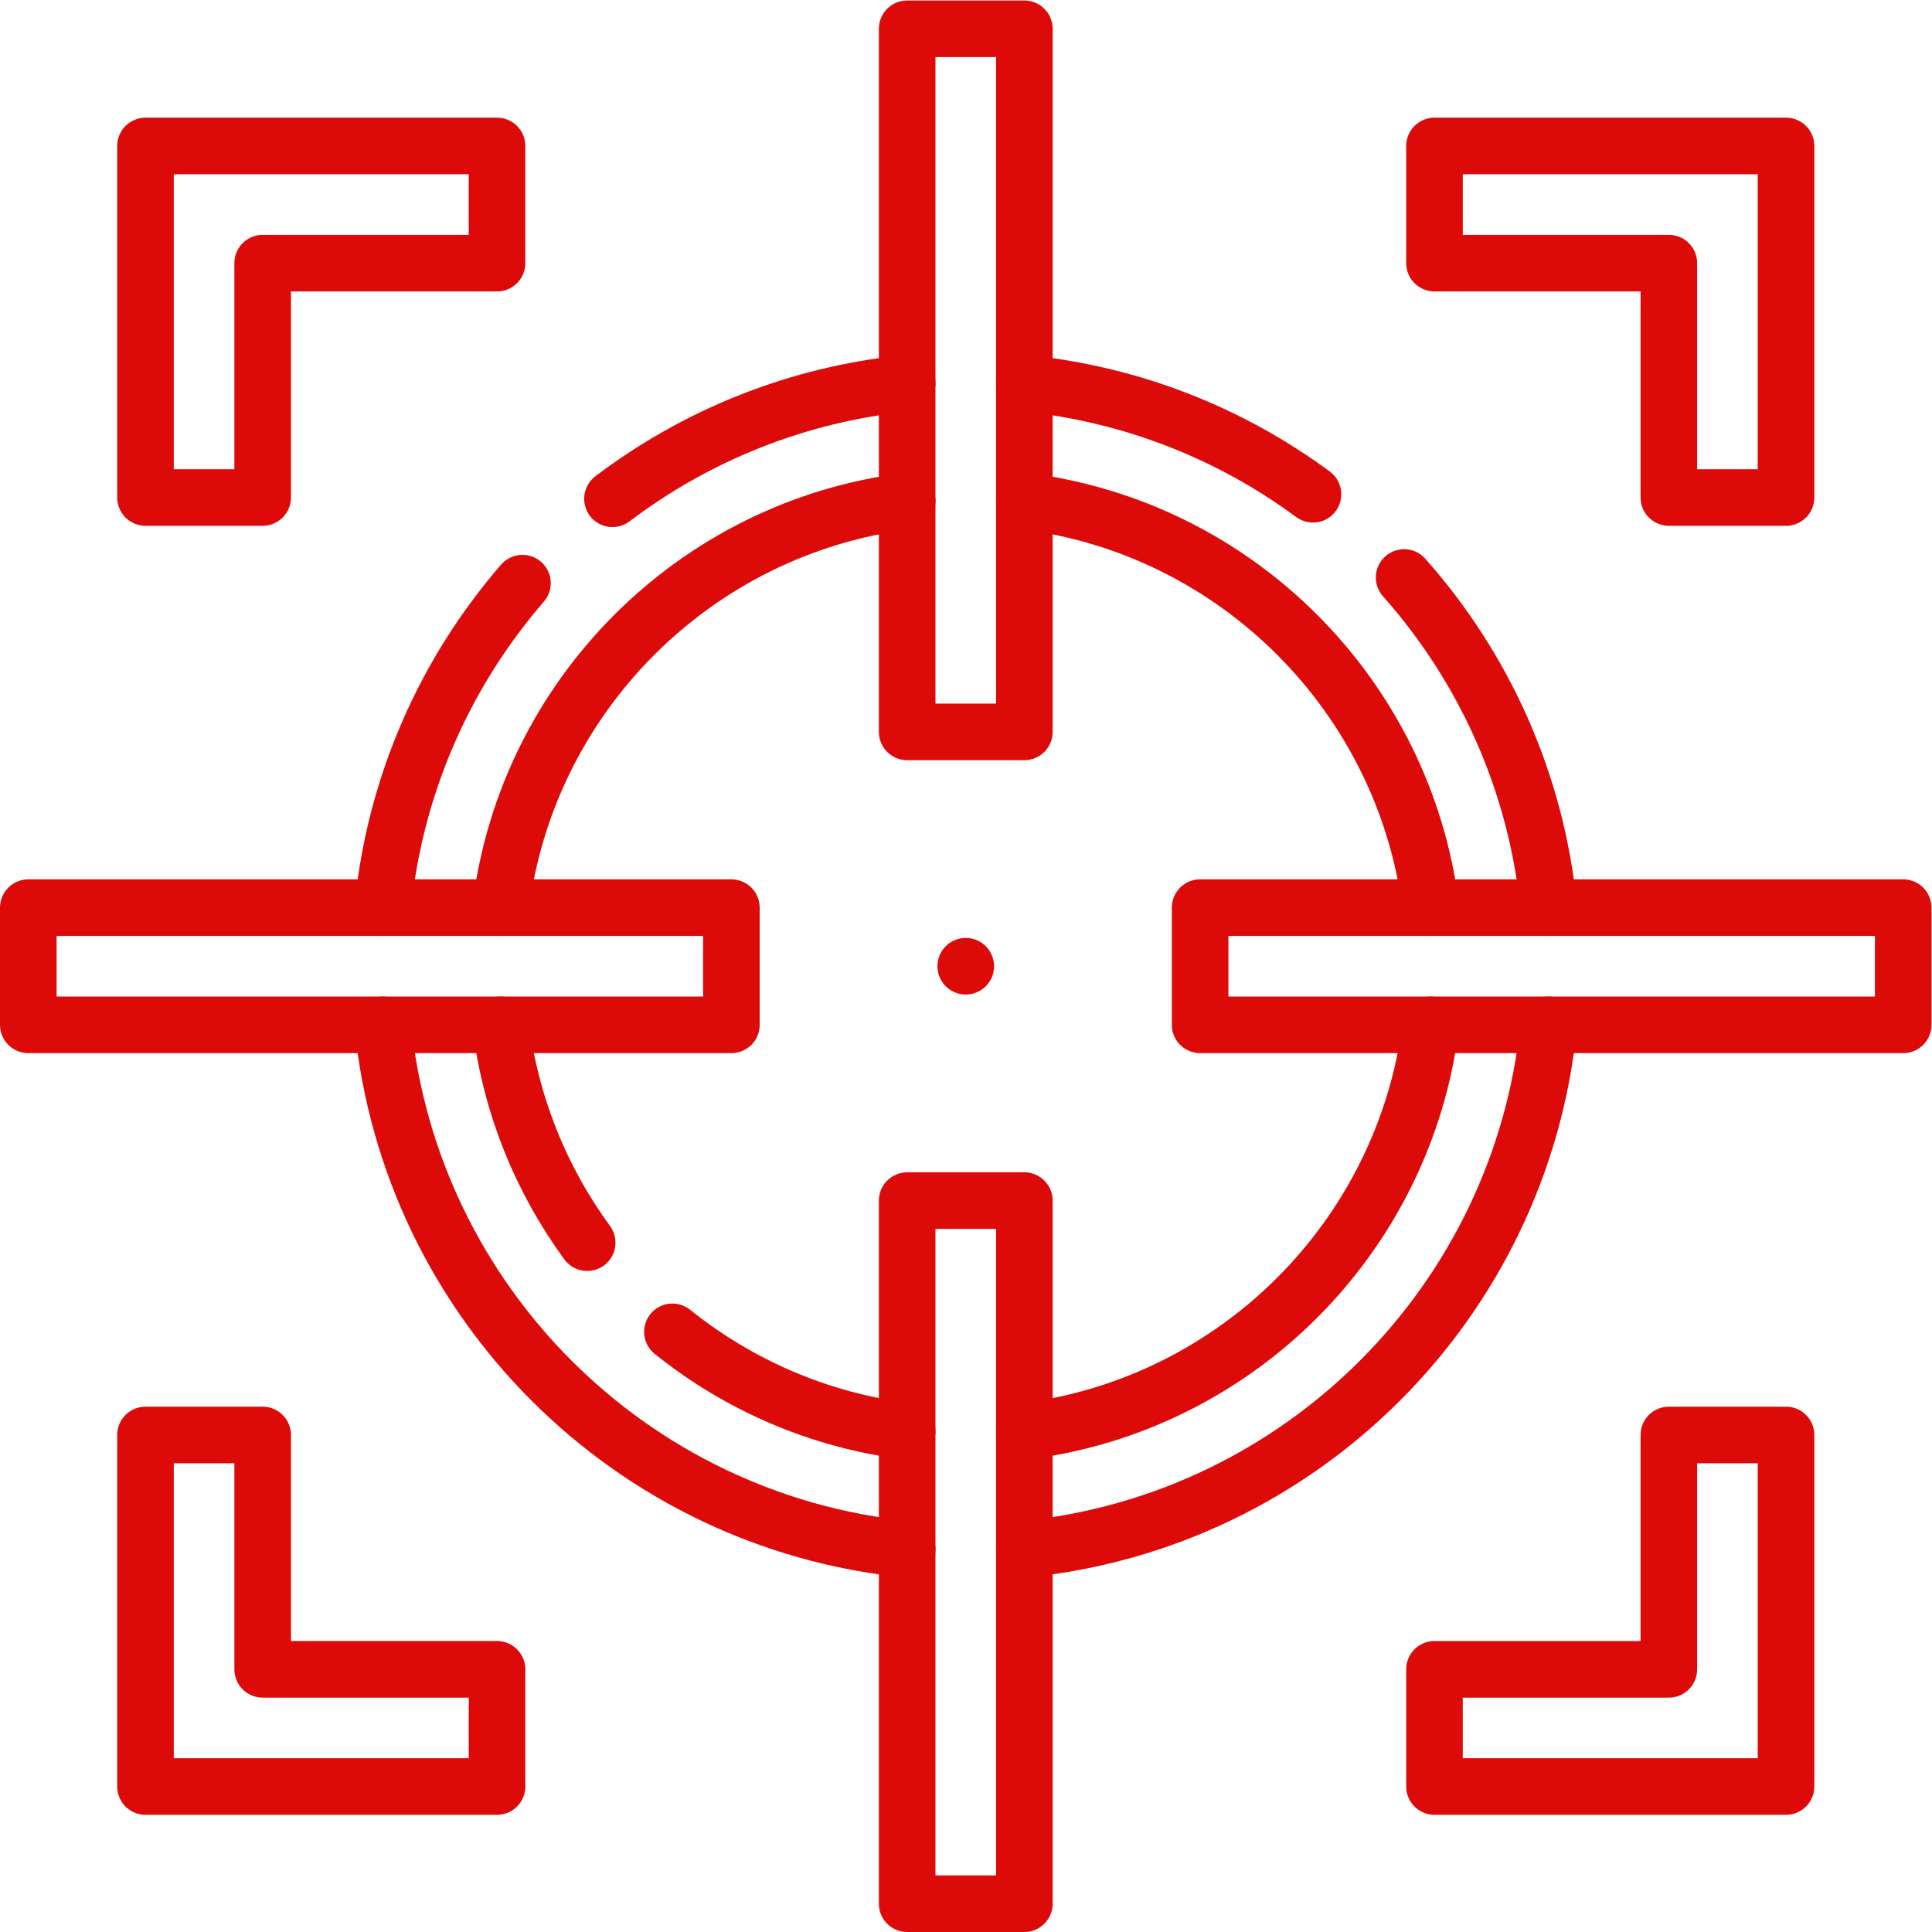 <svg xmlns="http://www.w3.org/2000/svg" xmlns:xlink="http://www.w3.org/1999/xlink" width="512" height="512" x="0" y="0" viewBox="0 0 682.667 682.667" style="enable-background:new 0 0 512 512" xml:space="preserve"><g><defs><clipPath id="a" clipPathUnits="userSpaceOnUse"><path d="M0 512h512V0H0Z" fill="#dd0a0a" opacity="1" data-original="#000000"></path></clipPath></defs><g clip-path="url(#a)" transform="matrix(1.333 0 0 -1.333 0 682.667)"><path d="M0 0c73.38 7.28 131.73 65.63 139.01 139.01m-38.34 118.58c21.11-23.78 35.03-54.09 38.34-87.52m-309.08-31.06C-162.79 65.63-104.44 7.28-31.06 0m-139.01 170.07c3.24 32.73 16.65 62.47 37.03 86.02M0 309.08c28.47-2.82 54.68-13.33 76.51-29.43m-185.69-1.2c22.15 16.77 48.95 27.74 78.12 30.63" style="stroke-width:15;stroke-linecap:round;stroke-linejoin:round;stroke-miterlimit:10;stroke-dasharray:none;stroke-opacity:1" transform="translate(271.53 101.46)" fill="none" stroke="#dd0a0a" stroke-width="15" stroke-linecap="round" stroke-linejoin="round" stroke-miterlimit="10" stroke-dasharray="none" stroke-opacity="" data-original="#000000" opacity="1"></path><path d="M0 0c7.01 56.2 51.56 100.75 107.76 107.76" style="stroke-width:15;stroke-linecap:round;stroke-linejoin:round;stroke-miterlimit:10;stroke-dasharray:none;stroke-opacity:1" transform="translate(132.71 271.53)" fill="none" stroke="#dd0a0a" stroke-width="15" stroke-linecap="round" stroke-linejoin="round" stroke-miterlimit="10" stroke-dasharray="none" stroke-opacity="" data-original="#000000" opacity="1"></path><path d="M0 0c2.66-21.42 10.78-41.14 22.93-57.75" style="stroke-width:15;stroke-linecap:round;stroke-linejoin:round;stroke-miterlimit:10;stroke-dasharray:none;stroke-opacity:1" transform="translate(132.72 240.47)" fill="none" stroke="#dd0a0a" stroke-width="15" stroke-linecap="round" stroke-linejoin="round" stroke-miterlimit="10" stroke-dasharray="none" stroke-opacity="" data-original="#000000" opacity="1"></path><path d="M0 0c56.2 7.01 100.75 51.56 107.76 107.76" style="stroke-width:15;stroke-linecap:round;stroke-linejoin:round;stroke-miterlimit:10;stroke-dasharray:none;stroke-opacity:1" transform="translate(271.53 132.71)" fill="none" stroke="#dd0a0a" stroke-width="15" stroke-linecap="round" stroke-linejoin="round" stroke-miterlimit="10" stroke-dasharray="none" stroke-opacity="" data-original="#000000" opacity="1"></path><path d="M0 0c17.49-14.05 38.85-23.46 62.23-26.37" style="stroke-width:15;stroke-linecap:round;stroke-linejoin:round;stroke-miterlimit:10;stroke-dasharray:none;stroke-opacity:1" transform="translate(178.24 159.09)" fill="none" stroke="#dd0a0a" stroke-width="15" stroke-linecap="round" stroke-linejoin="round" stroke-miterlimit="10" stroke-dasharray="none" stroke-opacity="" data-original="#000000" opacity="1"></path><path d="M0 0c56.2-7.01 100.75-51.56 107.76-107.76" style="stroke-width:15;stroke-linecap:round;stroke-linejoin:round;stroke-miterlimit:10;stroke-dasharray:none;stroke-opacity:1" transform="translate(271.53 379.29)" fill="none" stroke="#dd0a0a" stroke-width="15" stroke-linecap="round" stroke-linejoin="round" stroke-miterlimit="10" stroke-dasharray="none" stroke-opacity="" data-original="#000000" opacity="1"></path><path d="M271.531 318.124h-31.062v186.374h31.062zM271.531 7.502h-31.062v186.374h31.062zM193.875 240.469H7.501v31.062h186.374zM504.498 240.469H318.124v31.062h186.374z" style="stroke-width:15;stroke-linecap:round;stroke-linejoin:round;stroke-miterlimit:10;stroke-dasharray:none;stroke-opacity:1" fill="none" stroke="#dd0a0a" stroke-width="15" stroke-linecap="round" stroke-linejoin="round" stroke-miterlimit="10" stroke-dasharray="none" stroke-opacity="" data-original="#000000" opacity="1"></path><path d="M0 0a7.5 7.5 0 0 0-7.5 7.5A7.5 7.5 0 0 0 0 15a7.5 7.5 0 0 0 7.5-7.5A7.5 7.5 0 0 0 0 0" style="fill-opacity:1;fill-rule:nonzero;stroke:none" transform="translate(256 248.5)" fill="#dd0a0a" data-original="#000000" opacity="1"></path><path d="M0 0v93.187h93.187V62.124H31.062V0Z" style="stroke-width:15;stroke-linecap:round;stroke-linejoin:round;stroke-miterlimit:10;stroke-dasharray:none;stroke-opacity:1" transform="translate(38.565 380.249)" fill="none" stroke="#dd0a0a" stroke-width="15" stroke-linecap="round" stroke-linejoin="round" stroke-miterlimit="10" stroke-dasharray="none" stroke-opacity="" data-original="#000000" opacity="1"></path><path d="M0 0h93.187v-93.187H62.125v62.125H0z" style="stroke-width:15;stroke-linecap:round;stroke-linejoin:round;stroke-miterlimit:10;stroke-dasharray:none;stroke-opacity:1" transform="translate(380.249 473.435)" fill="none" stroke="#dd0a0a" stroke-width="15" stroke-linecap="round" stroke-linejoin="round" stroke-miterlimit="10" stroke-dasharray="none" stroke-opacity="" data-original="#000000" opacity="1"></path><path d="M0 0v-93.187h-93.187v31.063h62.125V0Z" style="stroke-width:15;stroke-linecap:round;stroke-linejoin:round;stroke-miterlimit:10;stroke-dasharray:none;stroke-opacity:1" transform="translate(473.435 131.751)" fill="none" stroke="#dd0a0a" stroke-width="15" stroke-linecap="round" stroke-linejoin="round" stroke-miterlimit="10" stroke-dasharray="none" stroke-opacity="" data-original="#000000" opacity="1"></path><path d="M0 0v-93.187h93.187v31.063H31.062V0z" style="stroke-width:15;stroke-linecap:round;stroke-linejoin:round;stroke-miterlimit:10;stroke-dasharray:none;stroke-opacity:1" transform="translate(38.565 131.751)" fill="none" stroke="#dd0a0a" stroke-width="15" stroke-linecap="round" stroke-linejoin="round" stroke-miterlimit="10" stroke-dasharray="none" stroke-opacity="" data-original="#000000" opacity="1"></path></g></g></svg>